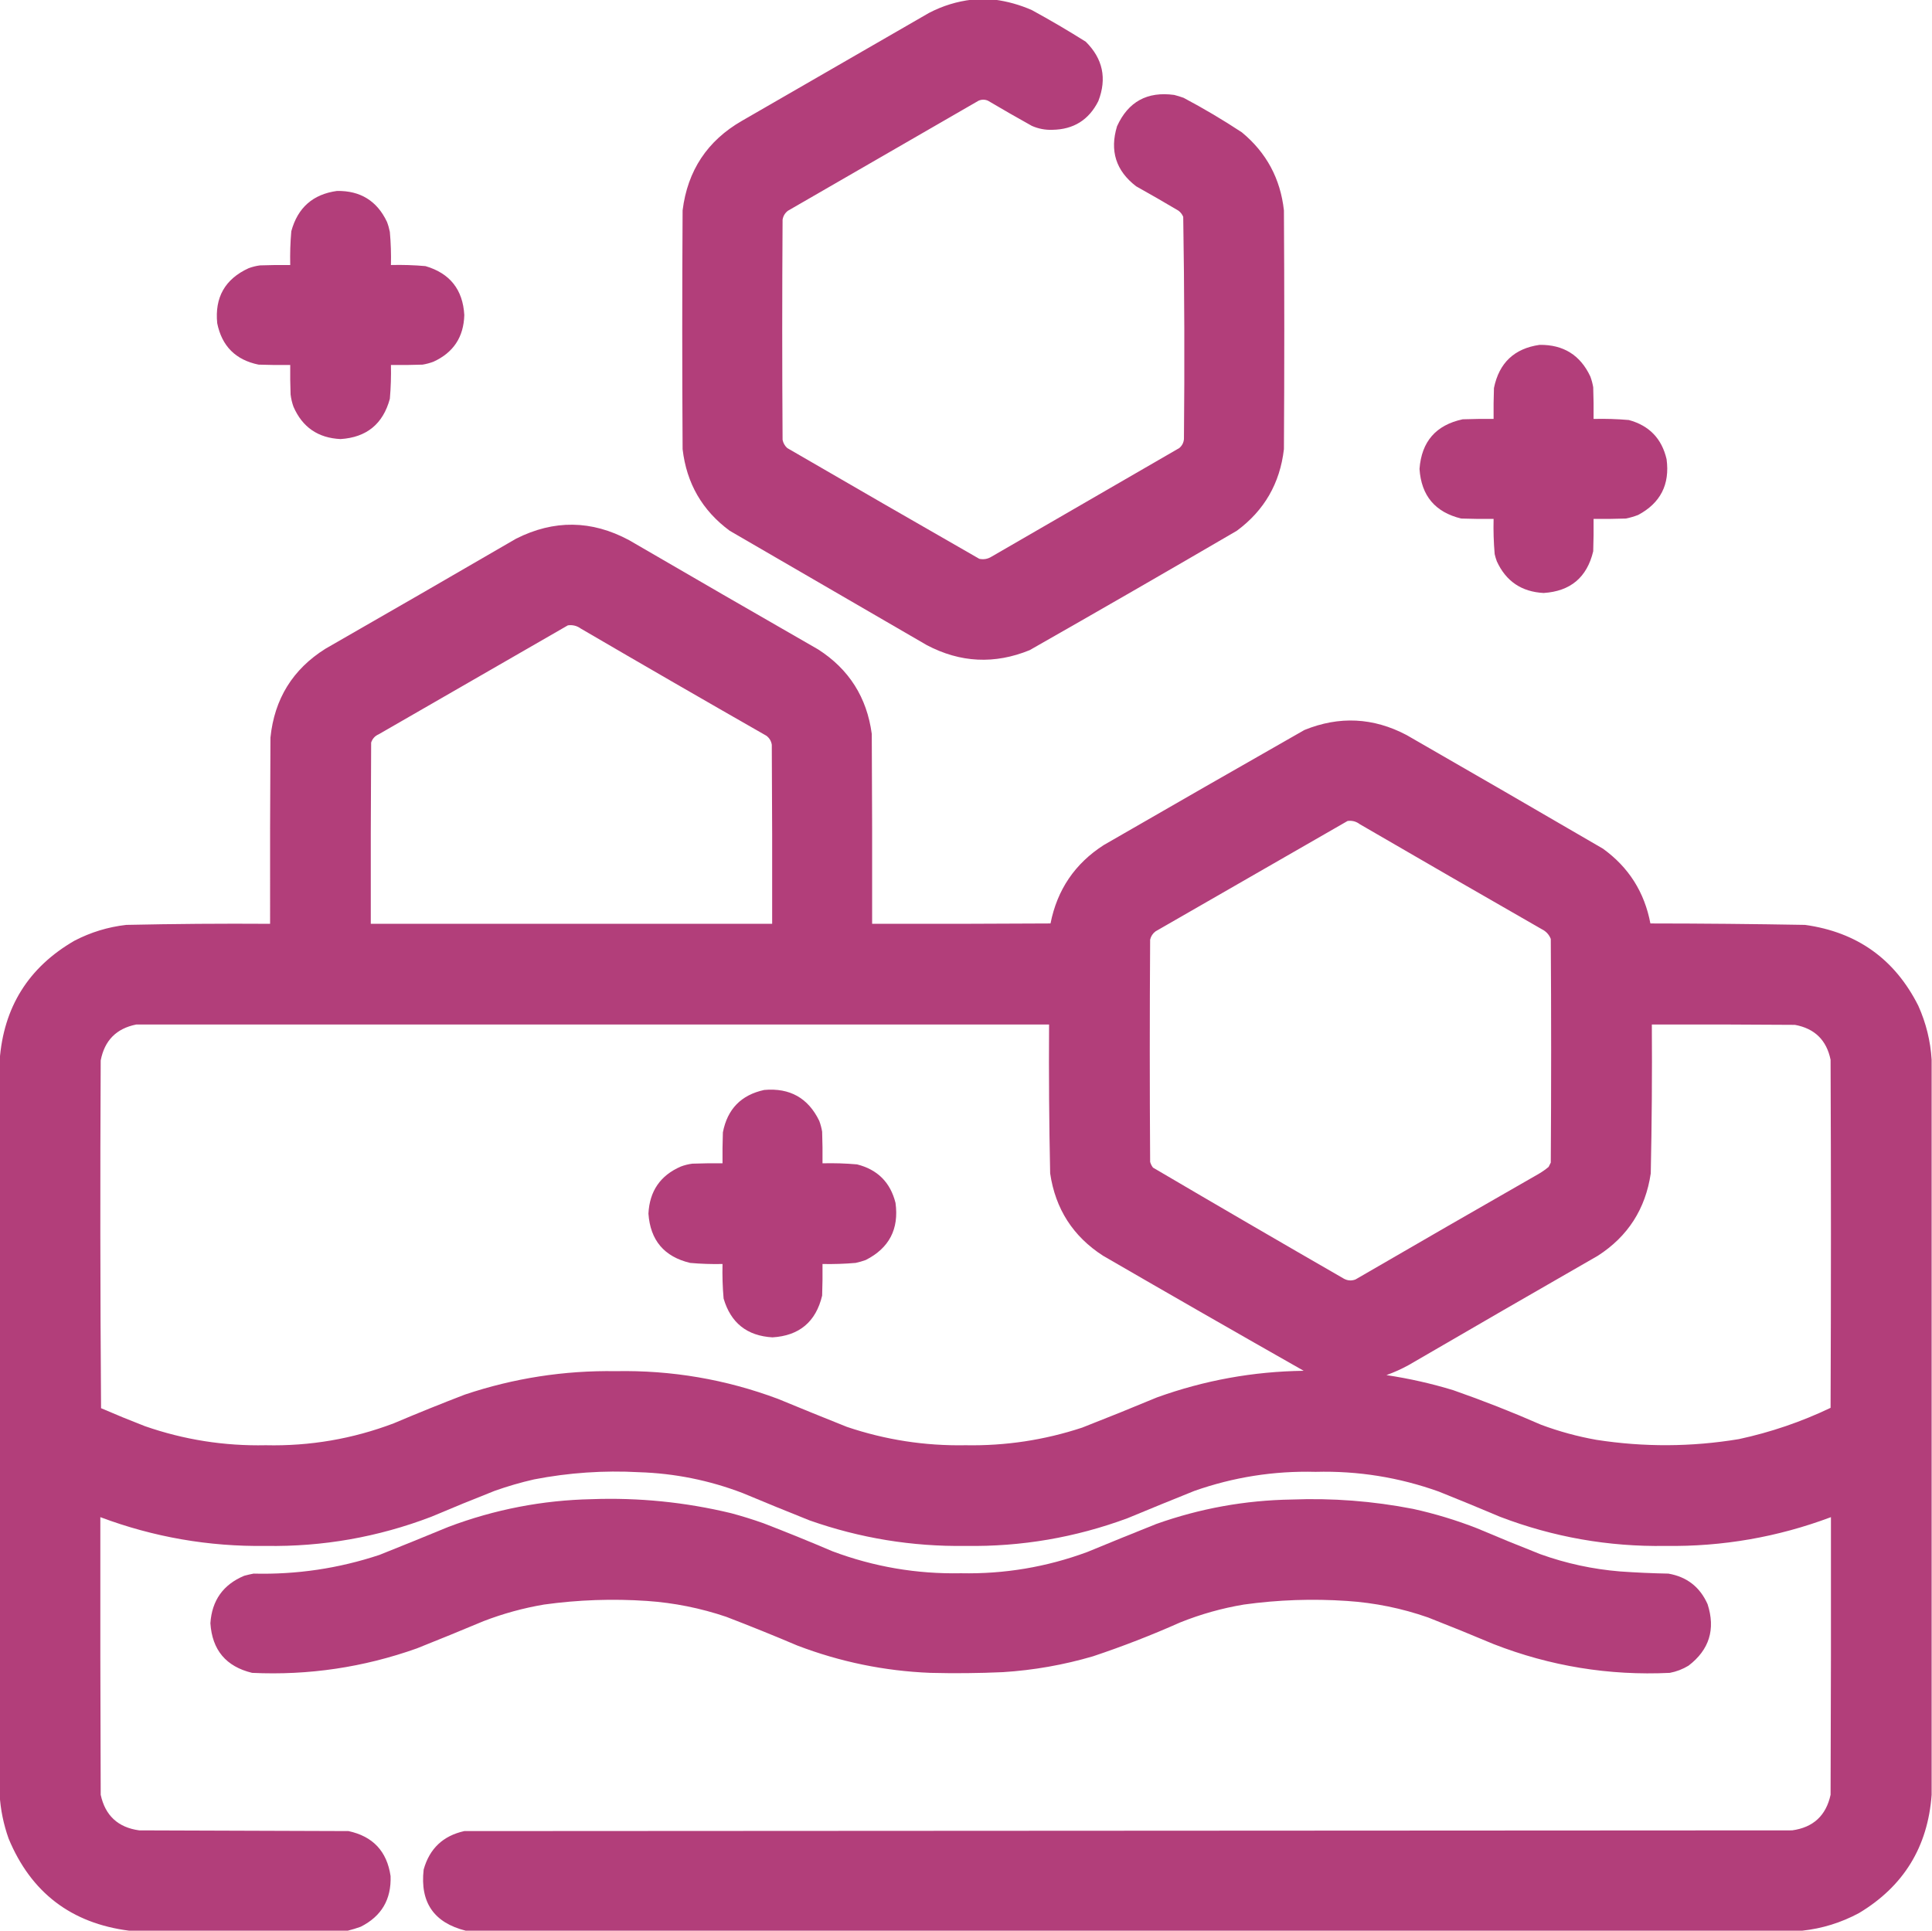 <svg xmlns="http://www.w3.org/2000/svg" xmlns:xlink="http://www.w3.org/1999/xlink" width="2686px" height="2685px" style="shape-rendering:geometricPrecision; text-rendering:geometricPrecision; image-rendering:optimizeQuality; fill-rule:evenodd; clip-rule:evenodd"><g><path style="opacity:0.994" fill="#b23e7a" d="M 1351.5,-0.5 C 1361.83,-0.5 1372.17,-0.5 1382.5,-0.5C 1400.41,1.814 1417.74,6.648 1434.5,14C 1459.99,27.91 1484.99,42.577 1509.5,58C 1533.28,81.619 1539.11,109.119 1527,140.5C 1513.86,166.746 1492.53,180.079 1463,180.5C 1453.08,180.85 1443.58,179.017 1434.5,175C 1414,163.586 1393.67,151.919 1373.5,140C 1369.19,138.158 1364.85,138.158 1360.5,140C 1272.17,191 1183.83,242 1095.5,293C 1091.33,296.165 1088.83,300.332 1088,305.5C 1087.33,407.5 1087.33,509.5 1088,611.5C 1088.9,616.063 1091.07,619.896 1094.5,623C 1183.34,674.586 1272.34,725.919 1361.5,777C 1367.59,778.266 1373.26,777.266 1378.5,774C 1465.5,723.667 1552.5,673.333 1639.5,623C 1643.37,619.748 1645.53,615.581 1646,610.5C 1646.99,507.465 1646.66,404.465 1645,301.5C 1643.6,298.098 1641.43,295.264 1638.5,293C 1619,281.414 1599.33,270.081 1579.5,259C 1551.43,237.446 1542.59,209.612 1553,175.5C 1568.53,141.364 1595.03,126.864 1632.5,132C 1636.89,133.131 1641.23,134.465 1645.5,136C 1673.32,150.74 1700.32,166.74 1726.5,184C 1760.59,212.141 1780.09,248.308 1785,292.5C 1785.67,403.167 1785.67,513.833 1785,624.5C 1779.51,672.017 1757.67,709.85 1719.5,738C 1623.83,793.839 1527.83,849.172 1431.5,904C 1382.75,923.88 1335.08,921.547 1288.5,897C 1197.17,844 1105.83,791 1014.5,738C 976.323,709.839 954.49,672.005 949,624.5C 948.333,513.833 948.333,403.167 949,292.5C 955.9,237.164 983.4,195.664 1031.5,168C 1118.17,118 1204.83,68 1291.5,18C 1310.47,8.096 1330.47,1.93 1351.5,-0.5 Z"></path></g><g><path style="opacity:0.993" fill="#b23e7a" d="M 468.5,265.5 C 501.005,264.991 524.172,279.325 538,308.5C 539.741,313.054 541.074,317.721 542,322.5C 543.379,337.794 543.879,353.127 543.5,368.5C 559.543,368.096 575.543,368.596 591.5,370C 625.483,379.962 643.483,402.628 645.5,438C 644.684,468.638 630.35,490.305 602.5,503C 597.625,504.802 592.625,506.135 587.5,507C 572.837,507.5 558.17,507.667 543.5,507.5C 543.862,523.202 543.362,538.869 542,554.5C 532.51,589.49 509.676,608.157 473.5,610.5C 442.222,609.029 420.389,594.029 408,565.5C 406.031,559.987 404.697,554.321 404,548.5C 403.5,534.837 403.333,521.171 403.5,507.5C 388.83,507.667 374.163,507.5 359.5,507C 327.667,500.5 308.5,481.333 302,449.5C 298.357,413.519 312.857,388.019 345.5,373C 350.677,371.039 356.01,369.706 361.5,369C 375.496,368.5 389.496,368.333 403.5,368.5C 403.118,352.794 403.618,337.128 405,321.5C 413.907,288.751 435.073,270.085 468.5,265.5 Z"></path></g><g><path style="opacity:0.993" fill="#b23e7a" d="M 2140.5,479.5 C 2173.56,479.1 2197.06,493.767 2211,523.5C 2212.8,528.375 2214.14,533.375 2215,538.5C 2215.5,553.163 2215.67,567.83 2215.5,582.5C 2231.88,582.094 2248.21,582.594 2264.5,584C 2292.88,591.716 2310.38,609.882 2317,638.5C 2321.71,673.578 2308.55,699.412 2277.5,716C 2271.98,718.131 2266.31,719.798 2260.5,721C 2245.5,721.5 2230.5,721.667 2215.5,721.5C 2215.67,736.504 2215.5,751.504 2215,766.5C 2206.33,802.831 2183.33,822.164 2146,824.5C 2115.4,822.886 2093.74,808.22 2081,780.5C 2079.8,777.226 2078.8,773.893 2078,770.5C 2076.59,754.21 2076.09,737.876 2076.5,721.5C 2061.5,721.667 2046.5,721.5 2031.5,721C 1995.29,712.262 1975.95,689.262 1973.5,652C 1976.32,614.002 1996.32,591.002 2033.5,583C 2047.83,582.5 2062.16,582.333 2076.5,582.5C 2076.33,568.163 2076.5,553.829 2077,539.5C 2084.16,504.499 2105.33,484.499 2140.5,479.5 Z"></path></g><g><path style="opacity:0.994" fill="#b23e7a" d="M 2685.5,1473.5 C 2685.5,1814.17 2685.5,2154.83 2685.5,2495.5C 2680.21,2567.94 2646.55,2622.77 2584.5,2660C 2559.64,2673.35 2533.31,2681.51 2505.5,2684.5C 1886.17,2684.5 1266.83,2684.5 647.5,2684.5C 603.279,2673.44 583.779,2645.11 589,2599.5C 597.134,2570.37 615.967,2552.53 645.5,2546C 1260.83,2545.67 1876.17,2545.33 2491.5,2545C 2520.88,2540.96 2538.71,2524.46 2545,2495.5C 2545.5,2366.83 2545.67,2238.17 2545.5,2109.5C 2471.43,2137.29 2394.77,2150.62 2315.5,2149.5C 2236.17,2150.78 2159.51,2137.28 2085.5,2109C 2057.28,2097.06 2028.95,2085.39 2000.5,2074C 1945.08,2054.13 1887.91,2044.96 1829,2046.5C 1771.18,2045 1715.01,2053.83 1660.5,2073C 1629.42,2085.47 1598.42,2098.14 1567.5,2111C 1494.95,2137.87 1419.95,2150.7 1342.5,2149.5C 1268.02,2150.55 1195.68,2138.72 1125.5,2114C 1094.39,2101.61 1063.39,2088.94 1032.5,2076C 986.14,2058.26 938.14,2048.59 888.5,2047C 839.403,2044.32 790.736,2047.65 742.5,2057C 723.855,2061.24 705.522,2066.58 687.5,2073C 658.006,2084.61 628.672,2096.61 599.5,2109C 525.493,2137.28 448.826,2150.78 369.5,2149.5C 290.233,2150.62 213.566,2137.29 139.5,2109.5C 139.333,2238.17 139.5,2366.83 140,2495.5C 146.291,2524.46 164.125,2540.96 193.5,2545C 290.5,2545.33 387.5,2545.67 484.5,2546C 518.452,2553.29 537.952,2574.12 543,2608.5C 544.19,2640.97 530.357,2664.47 501.5,2679C 495.476,2681.18 489.476,2683.01 483.5,2684.5C 382.167,2684.5 280.833,2684.5 179.5,2684.5C 98.984,2674.15 43.151,2631.49 12,2556.5C 4.924,2536.62 0.757,2516.28 -0.5,2495.5C -0.5,2155.17 -0.5,1814.83 -0.5,1474.5C 4.894,1400.51 39.561,1345.01 103.5,1308C 126.138,1296.23 150.138,1288.9 175.5,1286C 242.153,1284.56 308.82,1284.06 375.5,1284.5C 375.333,1198.17 375.5,1111.83 376,1025.5C 381.539,971.695 407.039,930.528 452.5,902C 540.997,851.253 629.33,800.253 717.5,749C 770.169,722.439 822.502,723.106 874.5,751C 962.003,801.919 1049.67,852.586 1137.5,903C 1180.36,930.522 1205.2,969.689 1212,1020.5C 1212.5,1108.5 1212.67,1196.5 1212.5,1284.5C 1295.17,1284.67 1377.83,1284.5 1460.5,1284C 1469.78,1237.07 1494.45,1200.73 1534.5,1175C 1627.34,1121.41 1720.34,1068.08 1813.5,1015C 1861.92,995.318 1909.25,997.651 1955.5,1022C 2046.66,1074.41 2137.66,1127.08 2228.5,1180C 2264.26,1205.79 2286.26,1240.46 2294.5,1284C 2366.18,1284.06 2437.85,1284.72 2509.5,1286C 2581.84,1296.05 2634.34,1333.55 2667,1398.5C 2677.75,1422.49 2683.92,1447.49 2685.5,1473.5 Z M 789.5,869.5 C 796.11,868.593 802.11,870.093 807.5,874C 893.242,924.066 979.242,973.733 1065.5,1023C 1069.67,1026.17 1072.17,1030.33 1073,1035.5C 1073.5,1118.5 1073.67,1201.5 1073.5,1284.5C 887.5,1284.5 701.5,1284.5 515.5,1284.5C 515.333,1200.5 515.5,1116.5 516,1032.5C 517.788,1027.08 521.288,1023.25 526.5,1021C 614.262,970.459 701.928,919.959 789.5,869.5 Z M 1873.5,1141.5 C 1879.78,1140.66 1885.45,1142.16 1890.5,1146C 1974.67,1194.92 2059,1243.59 2143.5,1292C 2149.42,1294.92 2153.59,1299.42 2156,1305.5C 2156.67,1409.17 2156.67,1512.83 2156,1616.5C 2155,1618.5 2154,1620.5 2153,1622.5C 2148.76,1626.04 2144.26,1629.2 2139.5,1632C 2054.34,1680.75 1969.34,1729.75 1884.5,1779C 1879.03,1781.09 1873.7,1780.76 1868.5,1778C 1779.75,1726.88 1691.25,1675.38 1603,1623.5C 1601.14,1621.11 1599.81,1618.45 1599,1615.5C 1598.33,1512.5 1598.33,1409.5 1599,1306.5C 1600.12,1301.76 1602.62,1297.93 1606.5,1295C 1695.59,1243.79 1784.59,1192.63 1873.5,1141.5 Z M 189.5,1424.5 C 612.5,1424.5 1035.5,1424.5 1458.5,1424.5C 1458.04,1493.52 1458.54,1562.52 1460,1631.5C 1467.29,1680.95 1491.79,1719.12 1533.5,1746C 1626.24,1799.73 1719.24,1853.07 1812.5,1906C 1742.38,1906.91 1674.38,1919.24 1608.5,1943C 1573.99,1957.39 1539.33,1971.39 1504.5,1985C 1451.92,2002.34 1397.92,2010.51 1342.5,2009.5C 1285.99,2010.55 1230.99,2002.05 1177.5,1984C 1145.42,1971.2 1113.42,1958.2 1081.5,1945C 1008.82,1917.86 933.654,1905.03 856,1906.5C 784.283,1905.41 714.449,1916.24 646.5,1939C 613.26,1951.75 580.26,1965.08 547.5,1979C 490.2,2000.72 430.866,2010.88 369.5,2009.5C 311.883,2010.73 255.883,2001.9 201.5,1983C 181.006,1975.06 160.672,1966.72 140.5,1958C 139.334,1796.9 139.168,1635.74 140,1474.5C 145.34,1446.66 161.84,1429.99 189.5,1424.5 Z M 2296.5,1424.5 C 2362.83,1424.33 2429.17,1424.5 2495.5,1425C 2522.88,1430.05 2539.38,1446.22 2545,1473.5C 2545.67,1634.83 2545.67,1796.17 2545,1957.5C 2504.23,1976.98 2461.73,1991.48 2417.5,2001C 2351.56,2011.92 2285.56,2012.25 2219.5,2002C 2193.19,1997.34 2167.52,1990.34 2142.5,1981C 2102.47,1963.43 2061.8,1947.43 2020.5,1933C 1990.02,1923.7 1959.02,1916.7 1927.5,1912C 1938.19,1908.16 1948.52,1903.49 1958.5,1898C 2046,1847.08 2133.67,1796.41 2221.5,1746C 2263.22,1719.1 2287.72,1680.94 2295,1631.5C 2296.47,1562.52 2296.97,1493.52 2296.5,1424.5 Z"></path></g><g><path style="opacity:0.993" fill="#b23e7a" d="M 1062.5,1515.5 C 1098.08,1512.36 1123.58,1526.7 1139,1558.5C 1140.8,1563.37 1142.14,1568.37 1143,1573.5C 1143.5,1588.16 1143.67,1602.83 1143.5,1617.5C 1159.54,1617.1 1175.54,1617.6 1191.5,1619C 1220,1626.17 1237.83,1644 1245,1672.5C 1250.02,1708.96 1236.19,1735.46 1203.5,1752C 1198.92,1753.64 1194.26,1754.98 1189.5,1756C 1174.2,1757.31 1158.86,1757.81 1143.5,1757.5C 1143.67,1772.17 1143.5,1786.84 1143,1801.5C 1134.3,1837.87 1111.3,1857.21 1074,1859.5C 1038.63,1857.48 1015.96,1839.48 1006,1805.5C 1004.6,1789.54 1004.1,1773.54 1004.5,1757.5C 989.467,1757.83 974.467,1757.33 959.5,1756C 923.442,1747.41 904.108,1724.58 901.5,1687.5C 903.043,1656.2 918.043,1634.37 946.5,1622C 951.677,1620.04 957.01,1618.71 962.5,1618C 976.496,1617.5 990.496,1617.33 1004.5,1617.5C 1004.33,1603.16 1004.5,1588.83 1005,1574.5C 1011.24,1542.09 1030.41,1522.43 1062.5,1515.5 Z"></path></g><g><path style="opacity:0.993" fill="#b23e7a" d="M 822.5,2084.5 C 888.085,2082.14 952.752,2088.64 1016.5,2104C 1031.68,2108.06 1046.68,2112.73 1061.5,2118C 1093.73,2130.45 1125.73,2143.45 1157.5,2157C 1215.02,2178.56 1274.52,2188.72 1336,2187.5C 1396.4,2188.73 1454.9,2178.9 1511.5,2158C 1543.42,2144.8 1575.42,2131.8 1607.5,2119C 1668.29,2097.38 1730.95,2086.04 1795.5,2085C 1852.35,2082.79 1908.68,2087.12 1964.5,2098C 1994.88,2104.68 2024.54,2113.68 2053.5,2125C 2082.67,2137.39 2112.01,2149.39 2141.5,2161C 2177.43,2173.9 2214.43,2181.9 2252.5,2185C 2274.81,2186.57 2297.14,2187.57 2319.5,2188C 2345.22,2192.45 2363.39,2206.61 2374,2230.5C 2385.25,2265.41 2376.41,2293.91 2347.5,2316C 2339.43,2320.91 2330.77,2324.24 2321.5,2326C 2236.94,2330.06 2155.28,2316.73 2076.5,2286C 2046.33,2273.28 2015.99,2260.94 1985.5,2249C 1948.88,2236.21 1911.22,2228.54 1872.5,2226C 1824.65,2222.76 1776.98,2224.42 1729.5,2231C 1698.91,2236.09 1669.24,2244.42 1640.5,2256C 1600.95,2273.61 1560.61,2289.27 1519.5,2303C 1478.66,2314.97 1436.99,2322.31 1394.5,2325C 1360.85,2326.53 1327.18,2326.86 1293.5,2326C 1229.73,2323.45 1168.06,2310.78 1108.5,2288C 1075.74,2274.08 1042.74,2260.75 1009.5,2248C 973.79,2235.94 937.123,2228.6 899.5,2226C 851.649,2222.76 803.982,2224.42 756.5,2231C 727.724,2235.86 699.724,2243.53 672.5,2254C 641.614,2266.94 610.614,2279.61 579.5,2292C 505.423,2318.34 429.09,2329.68 350.5,2326C 314.286,2317.26 294.953,2294.26 292.5,2257C 294.612,2225.24 310.279,2203.24 339.5,2191C 343.797,2189.84 348.131,2188.84 352.5,2188C 412.391,2189.49 470.724,2180.83 527.5,2162C 559.58,2149.2 591.58,2136.2 623.5,2123C 687.76,2098.78 754.094,2085.95 822.5,2084.5 Z"></path></g></svg>